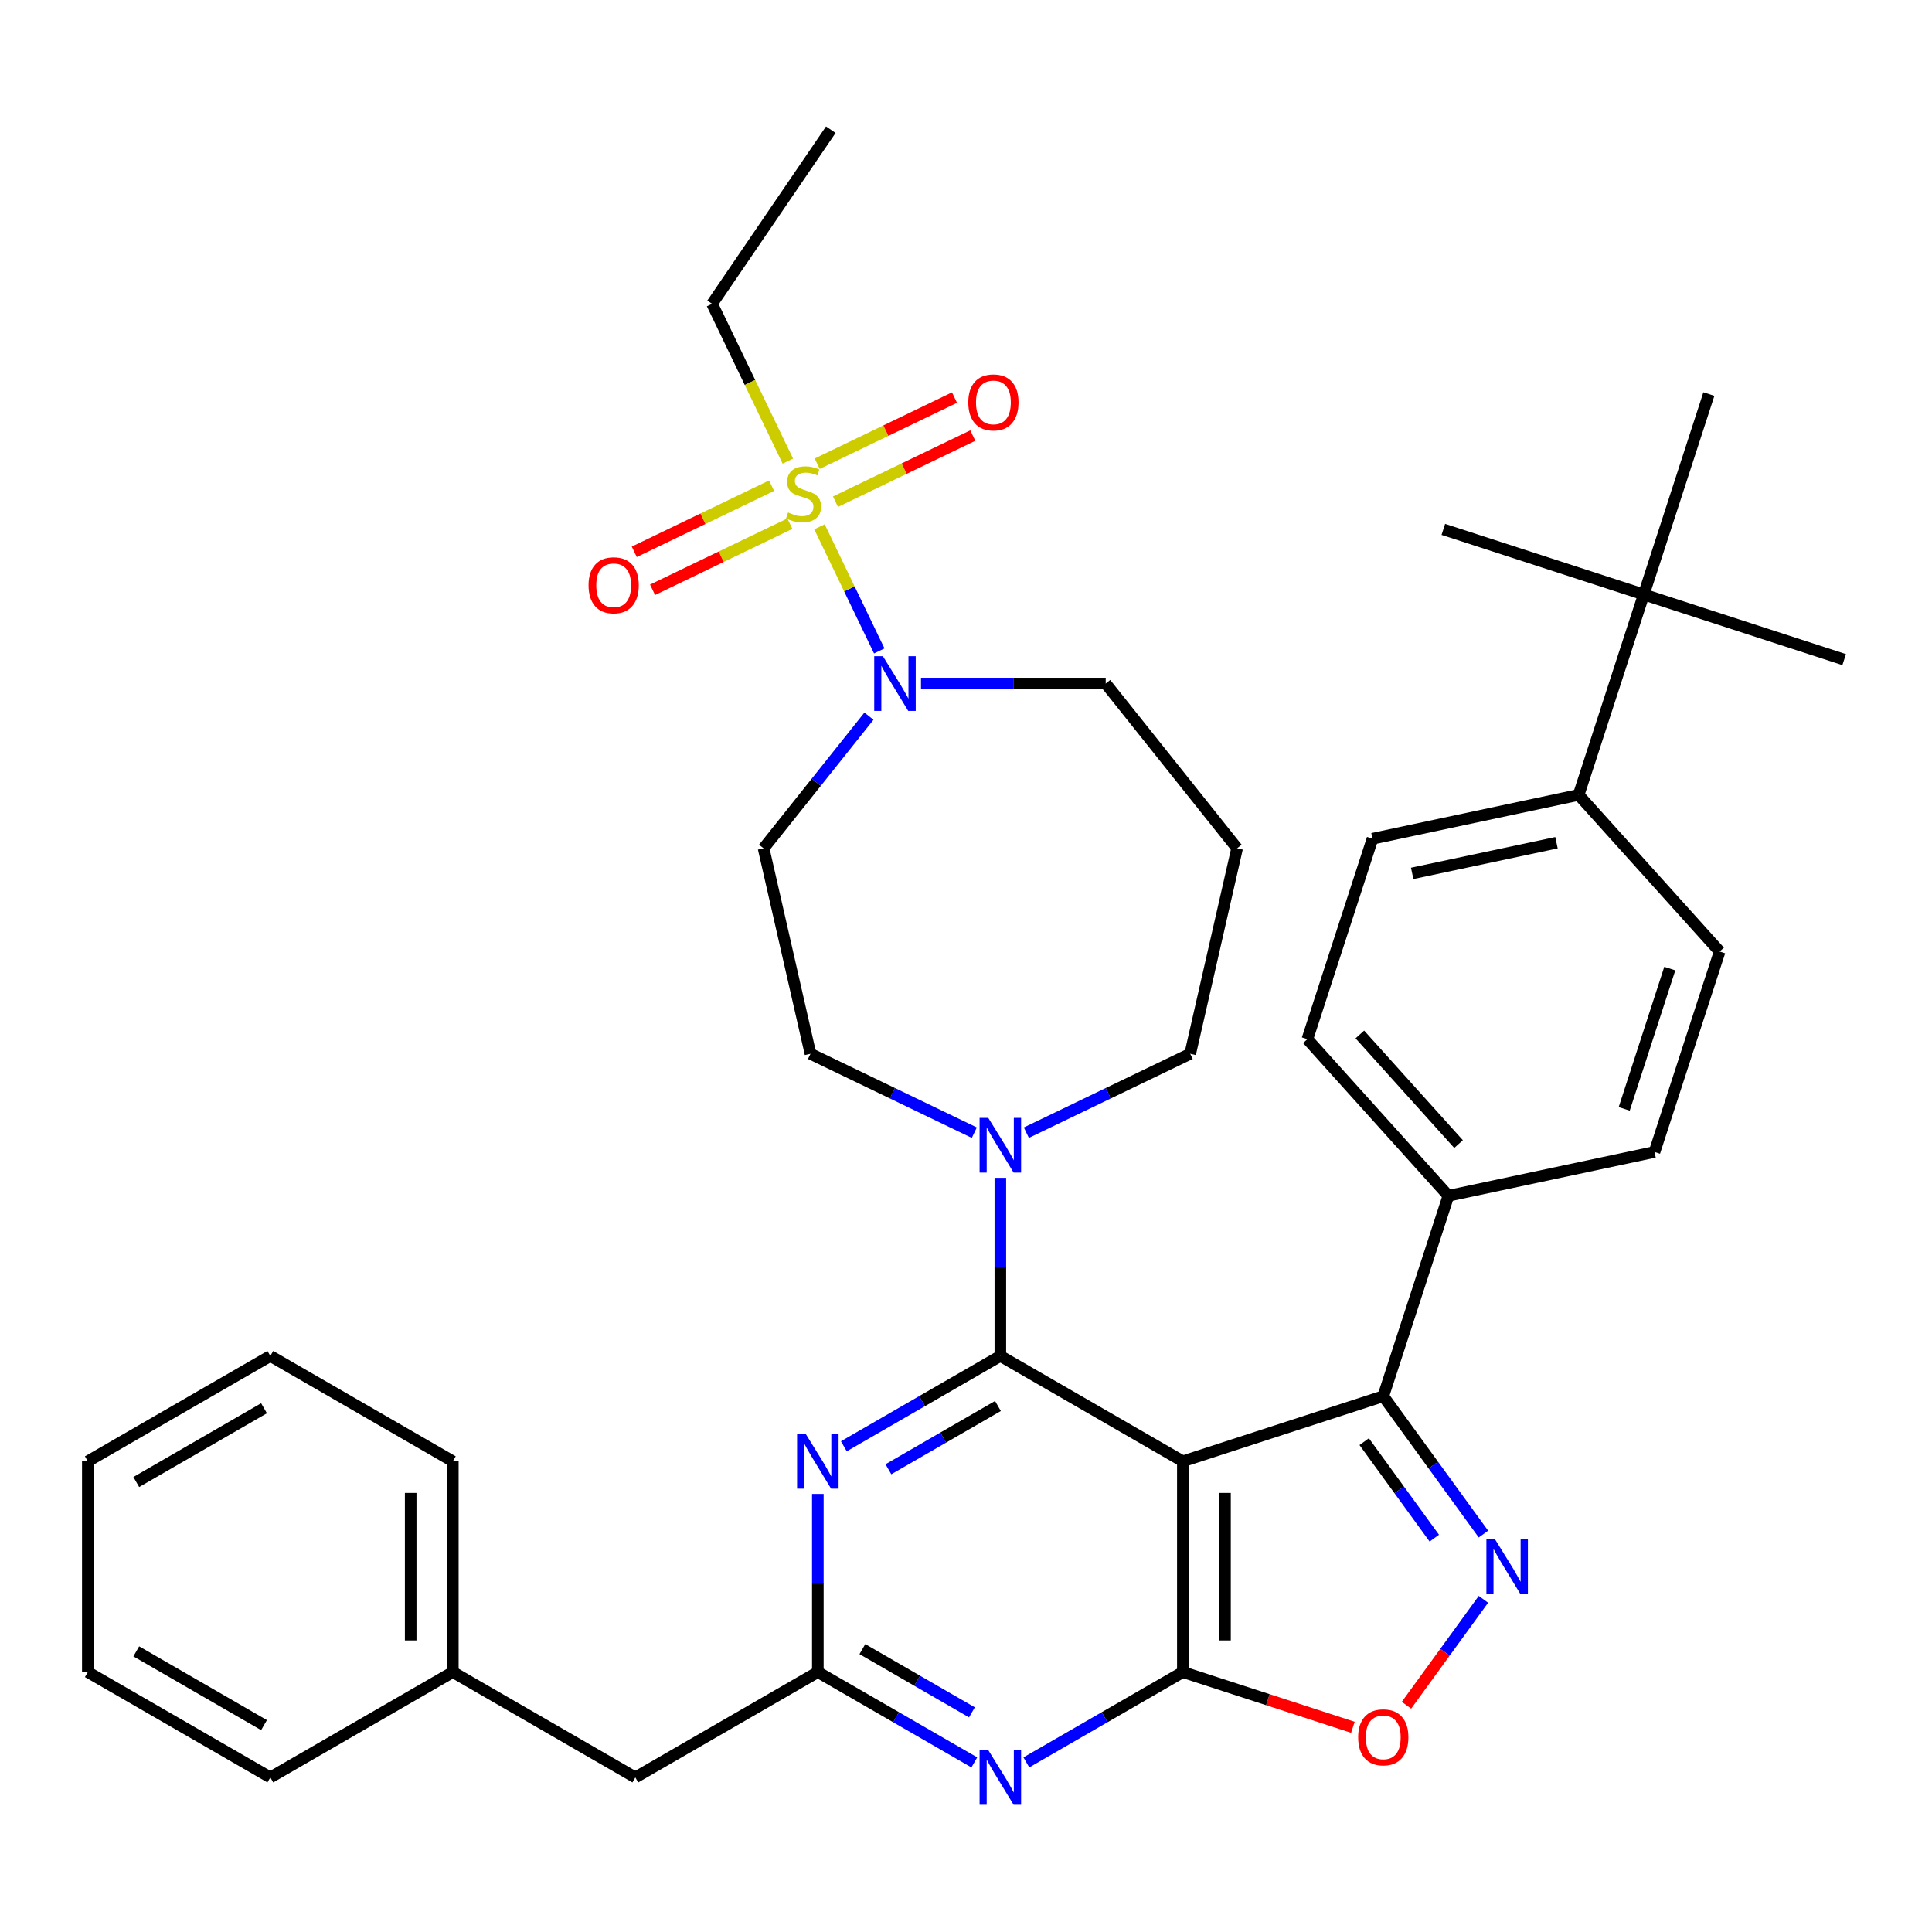 <?xml version='1.0' encoding='iso-8859-1'?>
<svg version='1.1' baseProfile='full'
              xmlns='http://www.w3.org/2000/svg'
                      xmlns:rdkit='http://www.rdkit.org/xml'
                      xmlns:xlink='http://www.w3.org/1999/xlink'
                  xml:space='preserve'
width='1000px' height='1000px' viewBox='0 0 1000 1000'>
<!-- END OF HEADER -->
<rect style='opacity:1.0;fill:#FFFFFF;stroke:none' width='1000' height='1000' x='0' y='0'> </rect>
<path class='bond-0' d='M 368.582,157.258 L 430.028,67.134' style='fill:none;fill-rule:evenodd;stroke:#000000;stroke-width:6px;stroke-linecap:butt;stroke-linejoin:miter;stroke-opacity:1' />
<path class='bond-1' d='M 368.582,157.258 L 388.189,197.972' style='fill:none;fill-rule:evenodd;stroke:#000000;stroke-width:6px;stroke-linecap:butt;stroke-linejoin:miter;stroke-opacity:1' />
<path class='bond-1' d='M 388.189,197.972 L 407.796,238.687' style='fill:none;fill-rule:evenodd;stroke:#CCCC00;stroke-width:6px;stroke-linecap:butt;stroke-linejoin:miter;stroke-opacity:1' />
<path class='bond-2' d='M 476.703,353.81 L 524.509,353.81' style='fill:none;fill-rule:evenodd;stroke:#0000FF;stroke-width:6px;stroke-linecap:butt;stroke-linejoin:miter;stroke-opacity:1' />
<path class='bond-2' d='M 524.509,353.81 L 572.314,353.81' style='fill:none;fill-rule:evenodd;stroke:#000000;stroke-width:6px;stroke-linecap:butt;stroke-linejoin:miter;stroke-opacity:1' />
<path class='bond-3' d='M 455.104,336.923 L 439.633,304.797' style='fill:none;fill-rule:evenodd;stroke:#0000FF;stroke-width:6px;stroke-linecap:butt;stroke-linejoin:miter;stroke-opacity:1' />
<path class='bond-3' d='M 439.633,304.797 L 424.163,272.672' style='fill:none;fill-rule:evenodd;stroke:#CCCC00;stroke-width:6px;stroke-linecap:butt;stroke-linejoin:miter;stroke-opacity:1' />
<path class='bond-4' d='M 449.77,370.696 L 422.499,404.893' style='fill:none;fill-rule:evenodd;stroke:#0000FF;stroke-width:6px;stroke-linecap:butt;stroke-linejoin:miter;stroke-opacity:1' />
<path class='bond-4' d='M 422.499,404.893 L 395.228,439.09' style='fill:none;fill-rule:evenodd;stroke:#000000;stroke-width:6px;stroke-linecap:butt;stroke-linejoin:miter;stroke-opacity:1' />
<path class='bond-5' d='M 399.37,251.392 L 363.835,268.505' style='fill:none;fill-rule:evenodd;stroke:#CCCC00;stroke-width:6px;stroke-linecap:butt;stroke-linejoin:miter;stroke-opacity:1' />
<path class='bond-5' d='M 363.835,268.505 L 328.3,285.617' style='fill:none;fill-rule:evenodd;stroke:#FF0000;stroke-width:6px;stroke-linecap:butt;stroke-linejoin:miter;stroke-opacity:1' />
<path class='bond-5' d='M 408.835,271.047 L 373.3,288.16' style='fill:none;fill-rule:evenodd;stroke:#CCCC00;stroke-width:6px;stroke-linecap:butt;stroke-linejoin:miter;stroke-opacity:1' />
<path class='bond-5' d='M 373.3,288.16 L 337.766,305.273' style='fill:none;fill-rule:evenodd;stroke:#FF0000;stroke-width:6px;stroke-linecap:butt;stroke-linejoin:miter;stroke-opacity:1' />
<path class='bond-6' d='M 432.449,259.675 L 467.984,242.563' style='fill:none;fill-rule:evenodd;stroke:#CCCC00;stroke-width:6px;stroke-linecap:butt;stroke-linejoin:miter;stroke-opacity:1' />
<path class='bond-6' d='M 467.984,242.563 L 503.518,225.45' style='fill:none;fill-rule:evenodd;stroke:#FF0000;stroke-width:6px;stroke-linecap:butt;stroke-linejoin:miter;stroke-opacity:1' />
<path class='bond-6' d='M 422.984,240.02 L 458.518,222.908' style='fill:none;fill-rule:evenodd;stroke:#CCCC00;stroke-width:6px;stroke-linecap:butt;stroke-linejoin:miter;stroke-opacity:1' />
<path class='bond-6' d='M 458.518,222.908 L 494.053,205.795' style='fill:none;fill-rule:evenodd;stroke:#FF0000;stroke-width:6px;stroke-linecap:butt;stroke-linejoin:miter;stroke-opacity:1' />
<path class='bond-7' d='M 715.979,722.67 L 612.24,756.377' style='fill:none;fill-rule:evenodd;stroke:#000000;stroke-width:6px;stroke-linecap:butt;stroke-linejoin:miter;stroke-opacity:1' />
<path class='bond-8' d='M 715.979,722.67 L 741.901,758.349' style='fill:none;fill-rule:evenodd;stroke:#000000;stroke-width:6px;stroke-linecap:butt;stroke-linejoin:miter;stroke-opacity:1' />
<path class='bond-8' d='M 741.901,758.349 L 767.824,794.029' style='fill:none;fill-rule:evenodd;stroke:#0000FF;stroke-width:6px;stroke-linecap:butt;stroke-linejoin:miter;stroke-opacity:1' />
<path class='bond-8' d='M 706.106,746.197 L 724.252,771.172' style='fill:none;fill-rule:evenodd;stroke:#000000;stroke-width:6px;stroke-linecap:butt;stroke-linejoin:miter;stroke-opacity:1' />
<path class='bond-8' d='M 724.252,771.172 L 742.398,796.148' style='fill:none;fill-rule:evenodd;stroke:#0000FF;stroke-width:6px;stroke-linecap:butt;stroke-linejoin:miter;stroke-opacity:1' />
<path class='bond-9' d='M 715.979,722.67 L 749.686,618.931' style='fill:none;fill-rule:evenodd;stroke:#000000;stroke-width:6px;stroke-linecap:butt;stroke-linejoin:miter;stroke-opacity:1' />
<path class='bond-10' d='M 767.824,827.803 L 747.904,855.22' style='fill:none;fill-rule:evenodd;stroke:#0000FF;stroke-width:6px;stroke-linecap:butt;stroke-linejoin:miter;stroke-opacity:1' />
<path class='bond-10' d='M 747.904,855.22 L 727.985,882.636' style='fill:none;fill-rule:evenodd;stroke:#FF0000;stroke-width:6px;stroke-linecap:butt;stroke-linejoin:miter;stroke-opacity:1' />
<path class='bond-11' d='M 700.252,894.052 L 656.246,879.753' style='fill:none;fill-rule:evenodd;stroke:#FF0000;stroke-width:6px;stroke-linecap:butt;stroke-linejoin:miter;stroke-opacity:1' />
<path class='bond-11' d='M 656.246,879.753 L 612.24,865.455' style='fill:none;fill-rule:evenodd;stroke:#000000;stroke-width:6px;stroke-linecap:butt;stroke-linejoin:miter;stroke-opacity:1' />
<path class='bond-12' d='M 612.24,756.377 L 612.24,865.455' style='fill:none;fill-rule:evenodd;stroke:#000000;stroke-width:6px;stroke-linecap:butt;stroke-linejoin:miter;stroke-opacity:1' />
<path class='bond-12' d='M 634.055,772.738 L 634.055,849.093' style='fill:none;fill-rule:evenodd;stroke:#000000;stroke-width:6px;stroke-linecap:butt;stroke-linejoin:miter;stroke-opacity:1' />
<path class='bond-13' d='M 612.24,756.377 L 517.775,701.838' style='fill:none;fill-rule:evenodd;stroke:#000000;stroke-width:6px;stroke-linecap:butt;stroke-linejoin:miter;stroke-opacity:1' />
<path class='bond-14' d='M 612.24,865.455 L 571.741,888.837' style='fill:none;fill-rule:evenodd;stroke:#000000;stroke-width:6px;stroke-linecap:butt;stroke-linejoin:miter;stroke-opacity:1' />
<path class='bond-14' d='M 571.741,888.837 L 531.242,912.218' style='fill:none;fill-rule:evenodd;stroke:#0000FF;stroke-width:6px;stroke-linecap:butt;stroke-linejoin:miter;stroke-opacity:1' />
<path class='bond-15' d='M 504.308,912.218 L 463.81,888.837' style='fill:none;fill-rule:evenodd;stroke:#0000FF;stroke-width:6px;stroke-linecap:butt;stroke-linejoin:miter;stroke-opacity:1' />
<path class='bond-15' d='M 463.81,888.837 L 423.311,865.455' style='fill:none;fill-rule:evenodd;stroke:#000000;stroke-width:6px;stroke-linecap:butt;stroke-linejoin:miter;stroke-opacity:1' />
<path class='bond-15' d='M 503.067,886.311 L 474.718,869.944' style='fill:none;fill-rule:evenodd;stroke:#0000FF;stroke-width:6px;stroke-linecap:butt;stroke-linejoin:miter;stroke-opacity:1' />
<path class='bond-15' d='M 474.718,869.944 L 446.369,853.576' style='fill:none;fill-rule:evenodd;stroke:#000000;stroke-width:6px;stroke-linecap:butt;stroke-linejoin:miter;stroke-opacity:1' />
<path class='bond-16' d='M 423.311,865.455 L 423.311,819.359' style='fill:none;fill-rule:evenodd;stroke:#000000;stroke-width:6px;stroke-linecap:butt;stroke-linejoin:miter;stroke-opacity:1' />
<path class='bond-16' d='M 423.311,819.359 L 423.311,773.264' style='fill:none;fill-rule:evenodd;stroke:#0000FF;stroke-width:6px;stroke-linecap:butt;stroke-linejoin:miter;stroke-opacity:1' />
<path class='bond-17' d='M 423.311,865.455 L 328.847,919.994' style='fill:none;fill-rule:evenodd;stroke:#000000;stroke-width:6px;stroke-linecap:butt;stroke-linejoin:miter;stroke-opacity:1' />
<path class='bond-18' d='M 436.778,748.602 L 477.277,725.22' style='fill:none;fill-rule:evenodd;stroke:#0000FF;stroke-width:6px;stroke-linecap:butt;stroke-linejoin:miter;stroke-opacity:1' />
<path class='bond-18' d='M 477.277,725.22 L 517.775,701.838' style='fill:none;fill-rule:evenodd;stroke:#000000;stroke-width:6px;stroke-linecap:butt;stroke-linejoin:miter;stroke-opacity:1' />
<path class='bond-18' d='M 459.836,760.48 L 488.185,744.113' style='fill:none;fill-rule:evenodd;stroke:#0000FF;stroke-width:6px;stroke-linecap:butt;stroke-linejoin:miter;stroke-opacity:1' />
<path class='bond-18' d='M 488.185,744.113 L 516.534,727.745' style='fill:none;fill-rule:evenodd;stroke:#000000;stroke-width:6px;stroke-linecap:butt;stroke-linejoin:miter;stroke-opacity:1' />
<path class='bond-19' d='M 517.775,701.838 L 517.775,655.742' style='fill:none;fill-rule:evenodd;stroke:#000000;stroke-width:6px;stroke-linecap:butt;stroke-linejoin:miter;stroke-opacity:1' />
<path class='bond-19' d='M 517.775,655.742 L 517.775,609.647' style='fill:none;fill-rule:evenodd;stroke:#0000FF;stroke-width:6px;stroke-linecap:butt;stroke-linejoin:miter;stroke-opacity:1' />
<path class='bond-20' d='M 749.686,618.931 L 676.698,537.87' style='fill:none;fill-rule:evenodd;stroke:#000000;stroke-width:6px;stroke-linecap:butt;stroke-linejoin:miter;stroke-opacity:1' />
<path class='bond-20' d='M 754.95,592.174 L 703.858,535.432' style='fill:none;fill-rule:evenodd;stroke:#000000;stroke-width:6px;stroke-linecap:butt;stroke-linejoin:miter;stroke-opacity:1' />
<path class='bond-21' d='M 749.686,618.931 L 856.38,596.252' style='fill:none;fill-rule:evenodd;stroke:#000000;stroke-width:6px;stroke-linecap:butt;stroke-linejoin:miter;stroke-opacity:1' />
<path class='bond-22' d='M 676.698,537.87 L 710.405,434.131' style='fill:none;fill-rule:evenodd;stroke:#000000;stroke-width:6px;stroke-linecap:butt;stroke-linejoin:miter;stroke-opacity:1' />
<path class='bond-23' d='M 710.405,434.131 L 817.099,411.452' style='fill:none;fill-rule:evenodd;stroke:#000000;stroke-width:6px;stroke-linecap:butt;stroke-linejoin:miter;stroke-opacity:1' />
<path class='bond-23' d='M 730.945,452.068 L 805.631,436.193' style='fill:none;fill-rule:evenodd;stroke:#000000;stroke-width:6px;stroke-linecap:butt;stroke-linejoin:miter;stroke-opacity:1' />
<path class='bond-24' d='M 817.099,411.452 L 890.087,492.513' style='fill:none;fill-rule:evenodd;stroke:#000000;stroke-width:6px;stroke-linecap:butt;stroke-linejoin:miter;stroke-opacity:1' />
<path class='bond-25' d='M 817.099,411.452 L 850.806,307.713' style='fill:none;fill-rule:evenodd;stroke:#000000;stroke-width:6px;stroke-linecap:butt;stroke-linejoin:miter;stroke-opacity:1' />
<path class='bond-26' d='M 890.087,492.513 L 856.38,596.252' style='fill:none;fill-rule:evenodd;stroke:#000000;stroke-width:6px;stroke-linecap:butt;stroke-linejoin:miter;stroke-opacity:1' />
<path class='bond-26' d='M 864.283,501.333 L 840.688,573.95' style='fill:none;fill-rule:evenodd;stroke:#000000;stroke-width:6px;stroke-linecap:butt;stroke-linejoin:miter;stroke-opacity:1' />
<path class='bond-27' d='M 850.806,307.713 L 954.545,341.42' style='fill:none;fill-rule:evenodd;stroke:#000000;stroke-width:6px;stroke-linecap:butt;stroke-linejoin:miter;stroke-opacity:1' />
<path class='bond-28' d='M 850.806,307.713 L 747.067,274.006' style='fill:none;fill-rule:evenodd;stroke:#000000;stroke-width:6px;stroke-linecap:butt;stroke-linejoin:miter;stroke-opacity:1' />
<path class='bond-29' d='M 850.806,307.713 L 884.513,203.974' style='fill:none;fill-rule:evenodd;stroke:#000000;stroke-width:6px;stroke-linecap:butt;stroke-linejoin:miter;stroke-opacity:1' />
<path class='bond-30' d='M 328.847,919.994 L 234.383,865.455' style='fill:none;fill-rule:evenodd;stroke:#000000;stroke-width:6px;stroke-linecap:butt;stroke-linejoin:miter;stroke-opacity:1' />
<path class='bond-31' d='M 234.383,865.455 L 234.383,756.377' style='fill:none;fill-rule:evenodd;stroke:#000000;stroke-width:6px;stroke-linecap:butt;stroke-linejoin:miter;stroke-opacity:1' />
<path class='bond-31' d='M 212.567,849.093 L 212.567,772.738' style='fill:none;fill-rule:evenodd;stroke:#000000;stroke-width:6px;stroke-linecap:butt;stroke-linejoin:miter;stroke-opacity:1' />
<path class='bond-32' d='M 234.383,865.455 L 139.919,919.994' style='fill:none;fill-rule:evenodd;stroke:#000000;stroke-width:6px;stroke-linecap:butt;stroke-linejoin:miter;stroke-opacity:1' />
<path class='bond-33' d='M 234.383,756.377 L 139.919,701.838' style='fill:none;fill-rule:evenodd;stroke:#000000;stroke-width:6px;stroke-linecap:butt;stroke-linejoin:miter;stroke-opacity:1' />
<path class='bond-34' d='M 139.919,701.838 L 45.455,756.377' style='fill:none;fill-rule:evenodd;stroke:#000000;stroke-width:6px;stroke-linecap:butt;stroke-linejoin:miter;stroke-opacity:1' />
<path class='bond-34' d='M 136.657,728.912 L 70.532,767.089' style='fill:none;fill-rule:evenodd;stroke:#000000;stroke-width:6px;stroke-linecap:butt;stroke-linejoin:miter;stroke-opacity:1' />
<path class='bond-35' d='M 45.455,756.377 L 45.455,865.455' style='fill:none;fill-rule:evenodd;stroke:#000000;stroke-width:6px;stroke-linecap:butt;stroke-linejoin:miter;stroke-opacity:1' />
<path class='bond-36' d='M 45.455,865.455 L 139.919,919.994' style='fill:none;fill-rule:evenodd;stroke:#000000;stroke-width:6px;stroke-linecap:butt;stroke-linejoin:miter;stroke-opacity:1' />
<path class='bond-36' d='M 70.532,854.743 L 136.657,892.92' style='fill:none;fill-rule:evenodd;stroke:#000000;stroke-width:6px;stroke-linecap:butt;stroke-linejoin:miter;stroke-opacity:1' />
<path class='bond-37' d='M 531.242,586.275 L 573.647,565.854' style='fill:none;fill-rule:evenodd;stroke:#0000FF;stroke-width:6px;stroke-linecap:butt;stroke-linejoin:miter;stroke-opacity:1' />
<path class='bond-37' d='M 573.647,565.854 L 616.051,545.433' style='fill:none;fill-rule:evenodd;stroke:#000000;stroke-width:6px;stroke-linecap:butt;stroke-linejoin:miter;stroke-opacity:1' />
<path class='bond-38' d='M 504.308,586.275 L 461.904,565.854' style='fill:none;fill-rule:evenodd;stroke:#0000FF;stroke-width:6px;stroke-linecap:butt;stroke-linejoin:miter;stroke-opacity:1' />
<path class='bond-38' d='M 461.904,565.854 L 419.5,545.433' style='fill:none;fill-rule:evenodd;stroke:#000000;stroke-width:6px;stroke-linecap:butt;stroke-linejoin:miter;stroke-opacity:1' />
<path class='bond-39' d='M 616.051,545.433 L 640.323,439.09' style='fill:none;fill-rule:evenodd;stroke:#000000;stroke-width:6px;stroke-linecap:butt;stroke-linejoin:miter;stroke-opacity:1' />
<path class='bond-40' d='M 640.323,439.09 L 572.314,353.81' style='fill:none;fill-rule:evenodd;stroke:#000000;stroke-width:6px;stroke-linecap:butt;stroke-linejoin:miter;stroke-opacity:1' />
<path class='bond-41' d='M 419.5,545.433 L 395.228,439.09' style='fill:none;fill-rule:evenodd;stroke:#000000;stroke-width:6px;stroke-linecap:butt;stroke-linejoin:miter;stroke-opacity:1' />
<path  class='atom-1' d='M 456.976 339.65
L 466.256 354.65
Q 467.176 356.13, 468.656 358.81
Q 470.136 361.49, 470.216 361.65
L 470.216 339.65
L 473.976 339.65
L 473.976 367.97
L 470.096 367.97
L 460.136 351.57
Q 458.976 349.65, 457.736 347.45
Q 456.536 345.25, 456.176 344.57
L 456.176 367.97
L 452.496 367.97
L 452.496 339.65
L 456.976 339.65
' fill='#0000FF'/>
<path  class='atom-2' d='M 407.909 265.254
Q 408.229 265.374, 409.549 265.934
Q 410.869 266.494, 412.309 266.854
Q 413.789 267.174, 415.229 267.174
Q 417.909 267.174, 419.469 265.894
Q 421.029 264.574, 421.029 262.294
Q 421.029 260.734, 420.229 259.774
Q 419.469 258.814, 418.269 258.294
Q 417.069 257.774, 415.069 257.174
Q 412.549 256.414, 411.029 255.694
Q 409.549 254.974, 408.469 253.454
Q 407.429 251.934, 407.429 249.374
Q 407.429 245.814, 409.829 243.614
Q 412.269 241.414, 417.069 241.414
Q 420.349 241.414, 424.069 242.974
L 423.149 246.054
Q 419.749 244.654, 417.189 244.654
Q 414.429 244.654, 412.909 245.814
Q 411.389 246.934, 411.429 248.894
Q 411.429 250.414, 412.189 251.334
Q 412.989 252.254, 414.109 252.774
Q 415.269 253.294, 417.189 253.894
Q 419.749 254.694, 421.269 255.494
Q 422.789 256.294, 423.869 257.934
Q 424.989 259.534, 424.989 262.294
Q 424.989 266.214, 422.349 268.334
Q 419.749 270.414, 415.389 270.414
Q 412.869 270.414, 410.949 269.854
Q 409.069 269.334, 406.829 268.414
L 407.909 265.254
' fill='#CCCC00'/>
<path  class='atom-3' d='M 304.634 302.941
Q 304.634 296.141, 307.994 292.341
Q 311.354 288.541, 317.634 288.541
Q 323.914 288.541, 327.274 292.341
Q 330.634 296.141, 330.634 302.941
Q 330.634 309.821, 327.234 313.741
Q 323.834 317.621, 317.634 317.621
Q 311.394 317.621, 307.994 313.741
Q 304.634 309.861, 304.634 302.941
M 317.634 314.421
Q 321.954 314.421, 324.274 311.541
Q 326.634 308.621, 326.634 302.941
Q 326.634 297.381, 324.274 294.581
Q 321.954 291.741, 317.634 291.741
Q 313.314 291.741, 310.954 294.541
Q 308.634 297.341, 308.634 302.941
Q 308.634 308.661, 310.954 311.541
Q 313.314 314.421, 317.634 314.421
' fill='#FF0000'/>
<path  class='atom-4' d='M 501.185 208.287
Q 501.185 201.487, 504.545 197.687
Q 507.905 193.887, 514.185 193.887
Q 520.465 193.887, 523.825 197.687
Q 527.185 201.487, 527.185 208.287
Q 527.185 215.167, 523.785 219.087
Q 520.385 222.967, 514.185 222.967
Q 507.945 222.967, 504.545 219.087
Q 501.185 215.207, 501.185 208.287
M 514.185 219.767
Q 518.505 219.767, 520.825 216.887
Q 523.185 213.967, 523.185 208.287
Q 523.185 202.727, 520.825 199.927
Q 518.505 197.087, 514.185 197.087
Q 509.865 197.087, 507.505 199.887
Q 505.185 202.687, 505.185 208.287
Q 505.185 214.007, 507.505 216.887
Q 509.865 219.767, 514.185 219.767
' fill='#FF0000'/>
<path  class='atom-7' d='M 773.833 796.756
L 783.113 811.756
Q 784.033 813.236, 785.513 815.916
Q 786.993 818.596, 787.073 818.756
L 787.073 796.756
L 790.833 796.756
L 790.833 825.076
L 786.953 825.076
L 776.993 808.676
Q 775.833 806.756, 774.593 804.556
Q 773.393 802.356, 773.033 801.676
L 773.033 825.076
L 769.353 825.076
L 769.353 796.756
L 773.833 796.756
' fill='#0000FF'/>
<path  class='atom-8' d='M 702.979 899.242
Q 702.979 892.442, 706.339 888.642
Q 709.699 884.842, 715.979 884.842
Q 722.259 884.842, 725.619 888.642
Q 728.979 892.442, 728.979 899.242
Q 728.979 906.122, 725.579 910.042
Q 722.179 913.922, 715.979 913.922
Q 709.739 913.922, 706.339 910.042
Q 702.979 906.162, 702.979 899.242
M 715.979 910.722
Q 720.299 910.722, 722.619 907.842
Q 724.979 904.922, 724.979 899.242
Q 724.979 893.682, 722.619 890.882
Q 720.299 888.042, 715.979 888.042
Q 711.659 888.042, 709.299 890.842
Q 706.979 893.642, 706.979 899.242
Q 706.979 904.962, 709.299 907.842
Q 711.659 910.722, 715.979 910.722
' fill='#FF0000'/>
<path  class='atom-11' d='M 511.515 905.834
L 520.795 920.834
Q 521.715 922.314, 523.195 924.994
Q 524.675 927.674, 524.755 927.834
L 524.755 905.834
L 528.515 905.834
L 528.515 934.154
L 524.635 934.154
L 514.675 917.754
Q 513.515 915.834, 512.275 913.634
Q 511.075 911.434, 510.715 910.754
L 510.715 934.154
L 507.035 934.154
L 507.035 905.834
L 511.515 905.834
' fill='#0000FF'/>
<path  class='atom-13' d='M 417.051 742.217
L 426.331 757.217
Q 427.251 758.697, 428.731 761.377
Q 430.211 764.057, 430.291 764.217
L 430.291 742.217
L 434.051 742.217
L 434.051 770.537
L 430.171 770.537
L 420.211 754.137
Q 419.051 752.217, 417.811 750.017
Q 416.611 747.817, 416.251 747.137
L 416.251 770.537
L 412.571 770.537
L 412.571 742.217
L 417.051 742.217
' fill='#0000FF'/>
<path  class='atom-32' d='M 511.515 578.6
L 520.795 593.6
Q 521.715 595.08, 523.195 597.76
Q 524.675 600.44, 524.755 600.6
L 524.755 578.6
L 528.515 578.6
L 528.515 606.92
L 524.635 606.92
L 514.675 590.52
Q 513.515 588.6, 512.275 586.4
Q 511.075 584.2, 510.715 583.52
L 510.715 606.92
L 507.035 606.92
L 507.035 578.6
L 511.515 578.6
' fill='#0000FF'/>
</svg>
